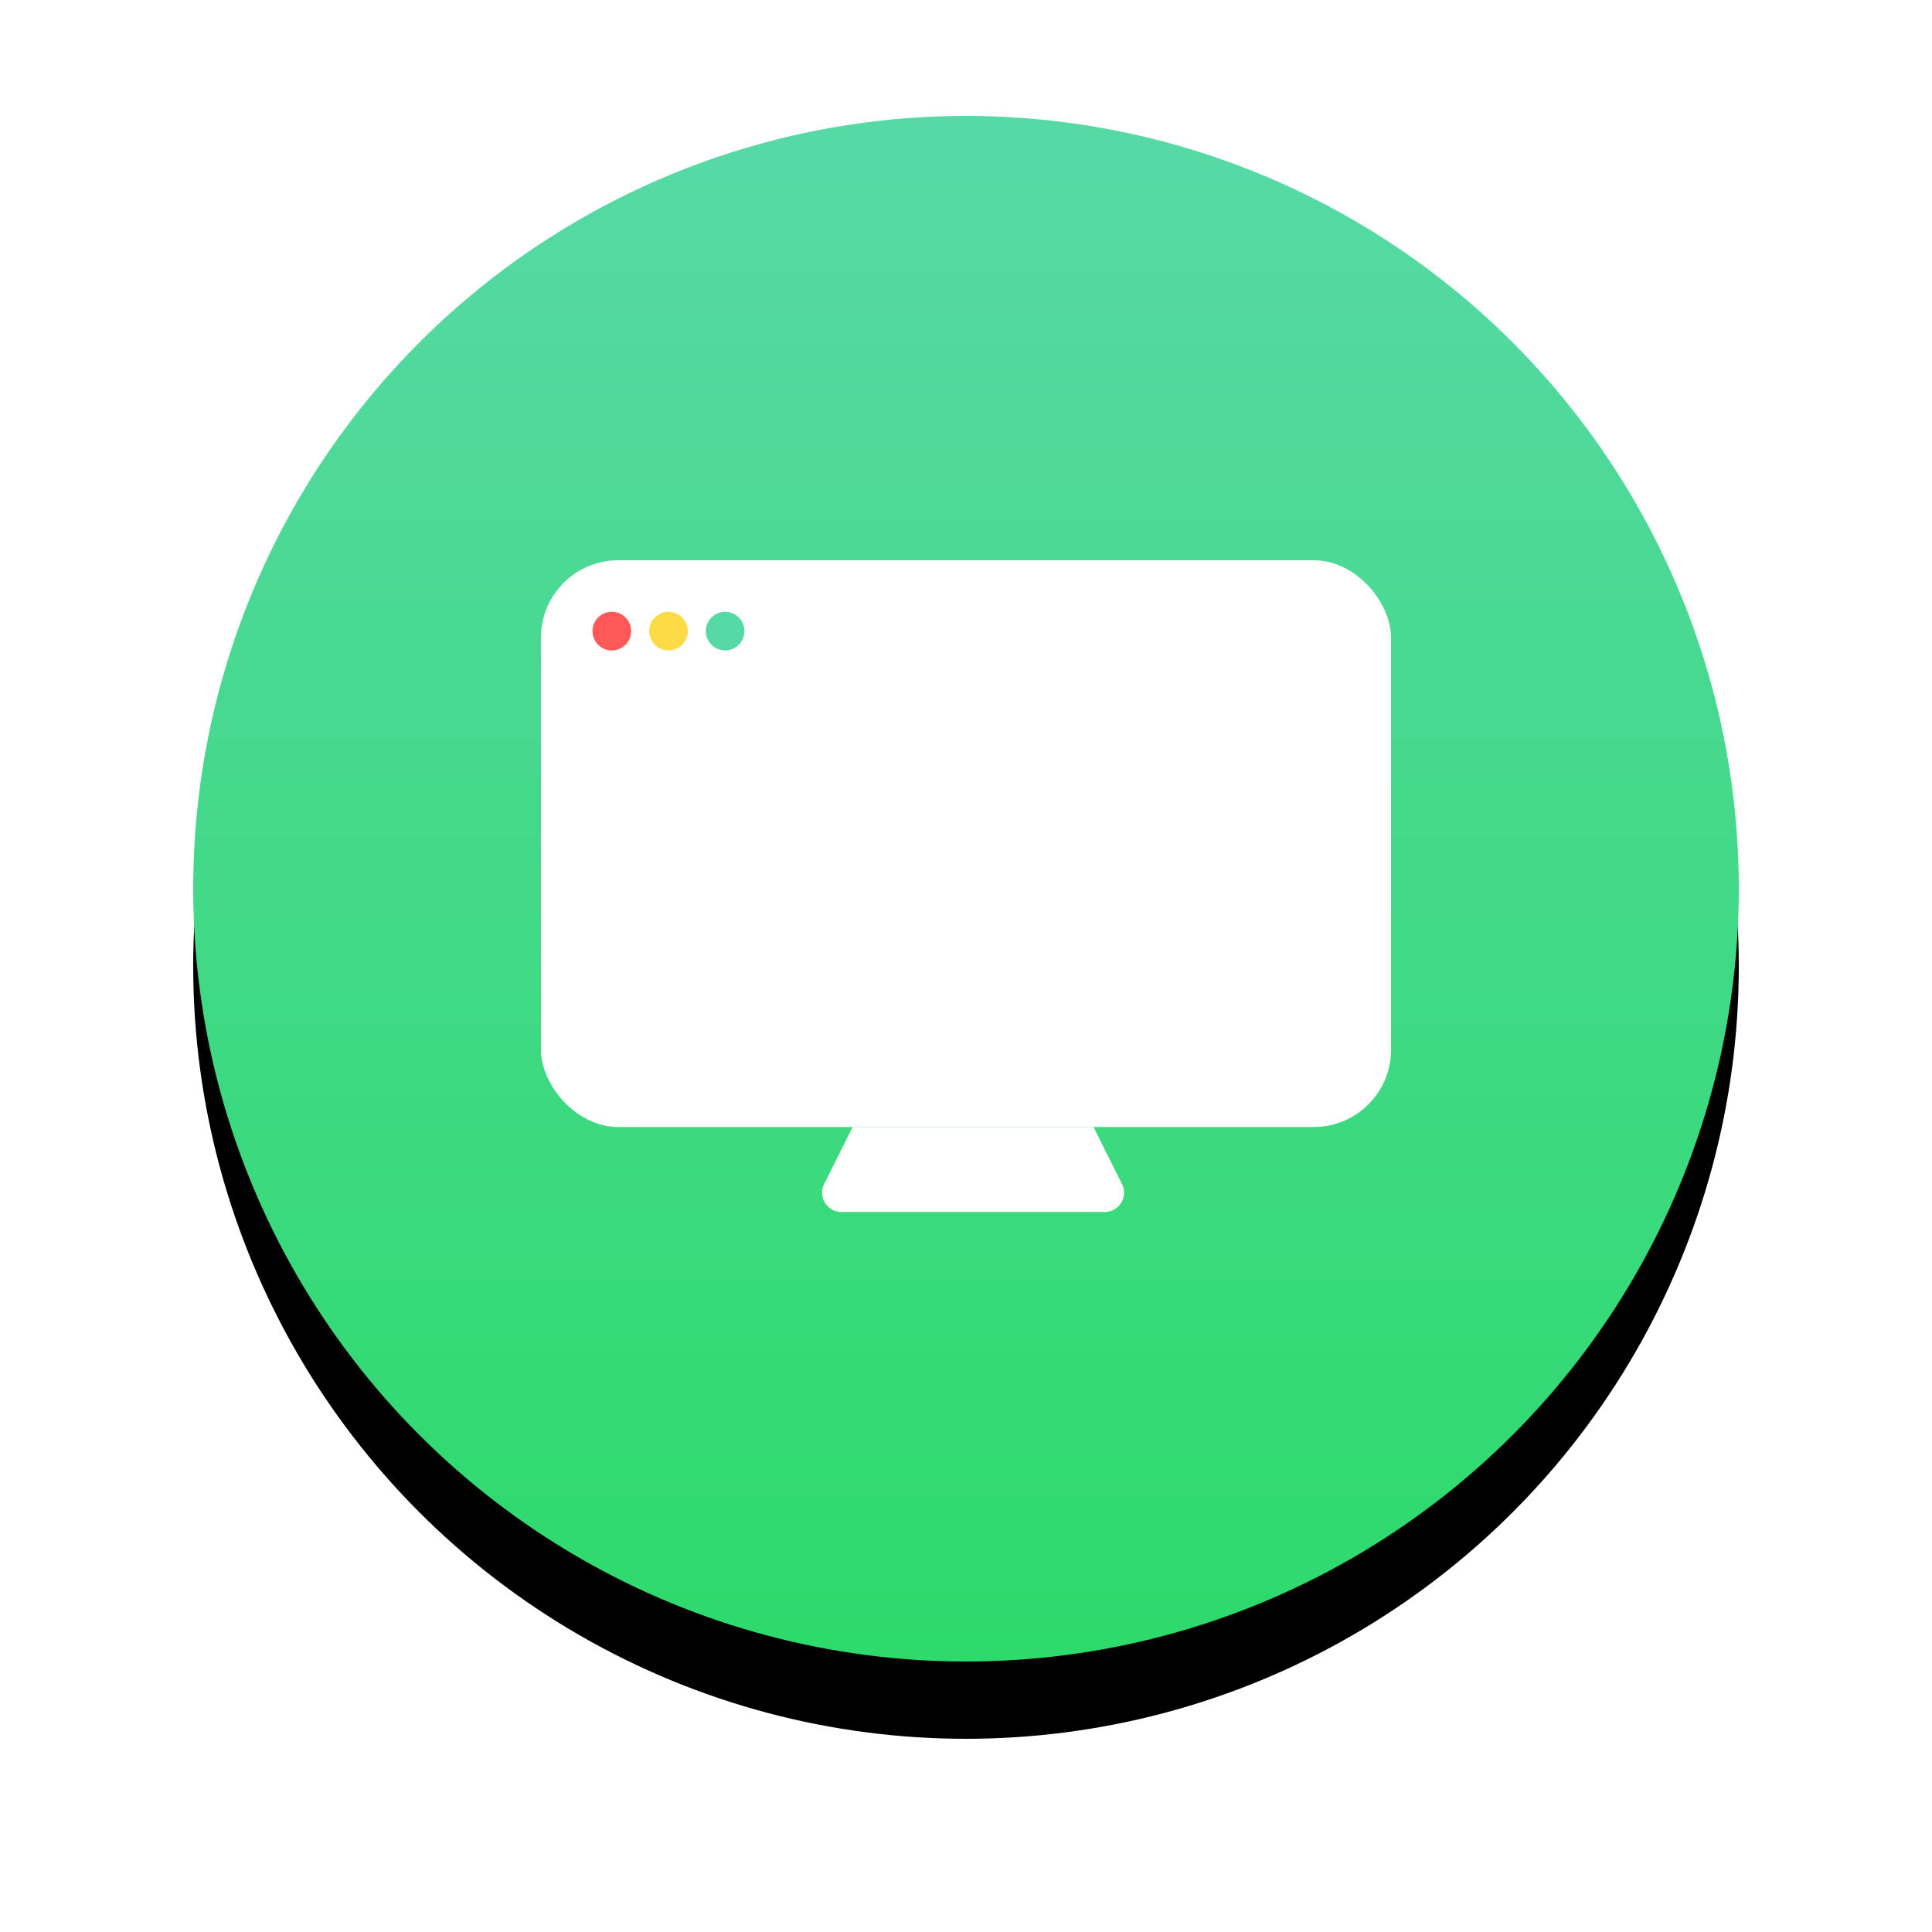 <svg xmlns="http://www.w3.org/2000/svg" xmlns:xlink="http://www.w3.org/1999/xlink" width="100" height="100" viewBox="0 0 100 100">
  <defs>
    <linearGradient id="icon_本地-c" x1="50%" x2="50%" y1="1.689%" y2="100%">
      <stop offset="0%" stop-color="#57D9A5"/>
      <stop offset="100%" stop-color="#2DDA6B"/>
    </linearGradient>
    <circle id="icon_本地-b" cx="40" cy="40" r="40"/>
    <filter id="icon_本地-a" width="142.5%" height="142.5%" x="-21.2%" y="-16.2%" filterUnits="objectBoundingBox">
      <feMorphology in="SourceAlpha" radius="1" result="shadowSpreadOuter1"/>
      <feOffset dy="4" in="shadowSpreadOuter1" result="shadowOffsetOuter1"/>
      <feGaussianBlur in="shadowOffsetOuter1" result="shadowBlurOuter1" stdDeviation="6"/>
      <feColorMatrix in="shadowBlurOuter1" values="0 0 0 0 0.161   0 0 0 0 0.816   0 0 0 0 0.396  0 0 0 0.4 0"/>
    </filter>
  </defs>
  <g fill="none" fill-rule="evenodd" transform="translate(10 6)">
    <use fill="#000" filter="url(#icon_本地-a)" xlink:href="#icon_本地-b"/>
    <use fill="url(#icon_本地-c)" xlink:href="#icon_本地-b"/>
    <g transform="translate(18 23)">
      <rect width="44" height="29.333" fill="#FFF" rx="4"/>
      <circle cx="3.667" cy="3.667" r="1" fill="#FF5858"/>
      <circle cx="6.6" cy="3.667" r="1" fill="#FFDA47"/>
      <circle cx="9.533" cy="3.667" r="1" fill="#57D9A5"/>
      <path fill="#FFF" d="M16.133,29.333 L28.6,29.333 L30.076,32.286 C30.323,32.78 30.123,33.381 29.629,33.628 C29.49,33.697 29.337,33.733 29.182,33.733 L15.551,33.733 C14.999,33.733 14.551,33.286 14.551,32.733 C14.551,32.578 14.588,32.425 14.657,32.286 L16.133,29.333 Z"/>
    </g>
  </g>
</svg>
